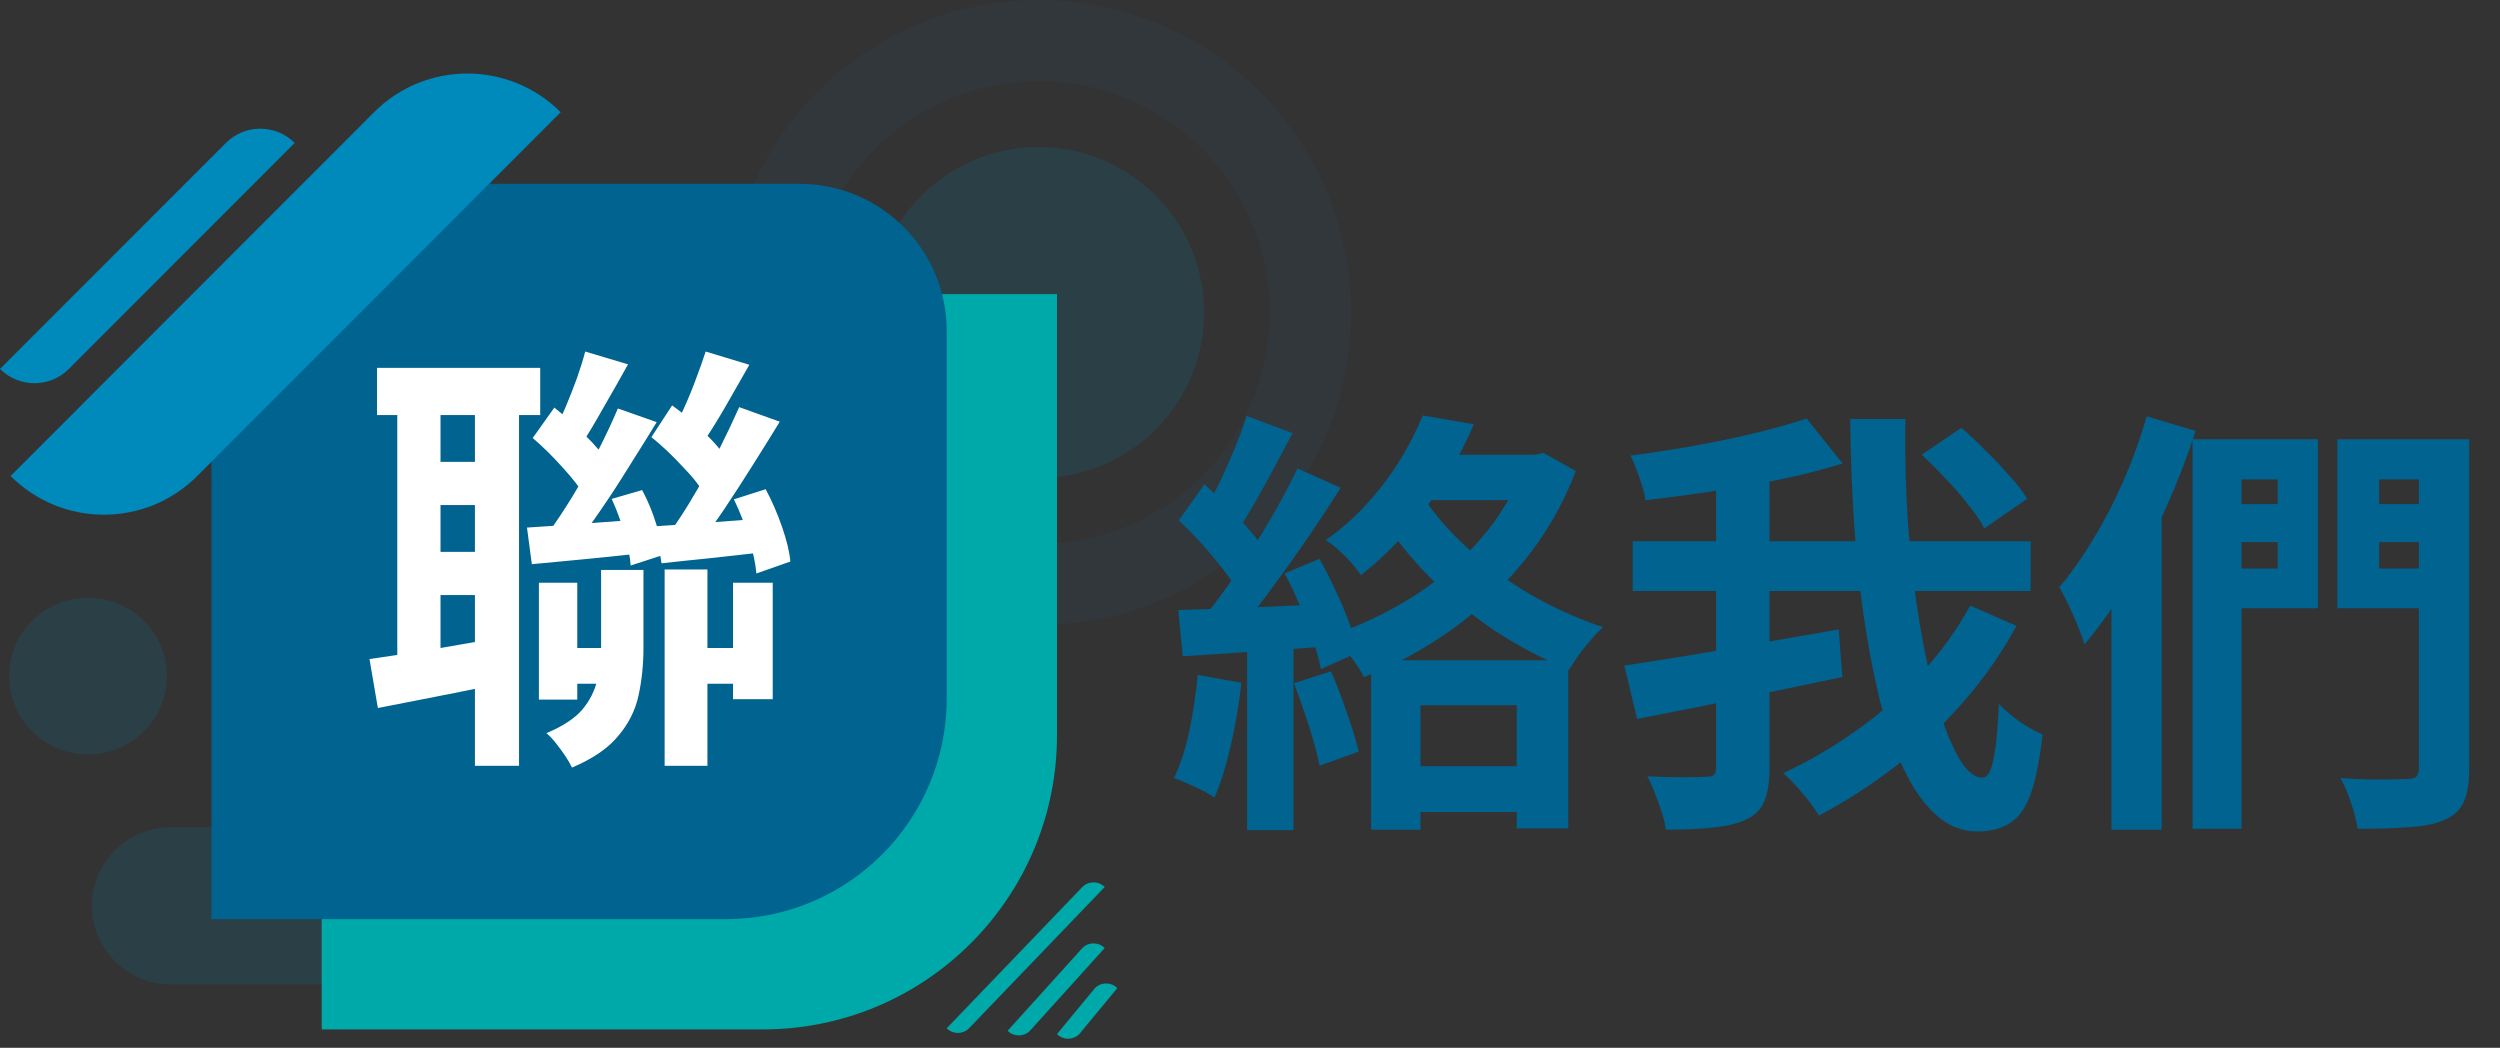<svg width="272" height="114" viewBox="0 0 272 114" fill="none" xmlns="http://www.w3.org/2000/svg">
<rect x="0" y="0" width="272" height="114" fill="#333333" stroke="none"/>
<path opacity="0.2" d="M58.511 106.831C63.247 106.831 67.086 103.02 67.086 98.319C67.086 93.618 63.247 89.808 58.511 89.808C53.775 89.808 49.935 93.618 49.935 98.319C49.935 103.02 53.775 106.831 58.511 106.831Z" fill="#91D2E5" fill-opacity="0.8"/>
<path opacity="0.15" d="M9.575 82.066C14.311 82.066 18.151 78.255 18.151 73.554C18.151 68.854 14.311 65.043 9.575 65.043C4.839 65.043 1 68.854 1 73.554C1 78.255 4.839 82.066 9.575 82.066Z" fill="#0089BB"/>
<path opacity="0.15" d="M35.881 90L36.325 90.011C40.879 90.24 44.5 93.978 44.5 98.554C44.5 103.131 40.879 106.868 36.325 107.098L35.881 107.108H18.618C13.859 107.108 10 103.279 10 98.554C10 93.83 13.859 90 18.618 90H35.881Z" fill="#0089BB"/>
<path opacity="0.2" d="M54.434 65L54.878 65.011C59.431 65.24 63.053 68.978 63.053 73.554C63.053 78.131 59.431 81.868 54.878 82.098L54.434 82.108H37.171C32.411 82.108 28.553 78.279 28.553 73.554C28.553 68.83 32.411 65 37.171 65H54.434Z" fill="#91D2E5" fill-opacity="0.8"/>
<path opacity="0.05" d="M138.169 34C138.169 20.1 126.9 8.831 113 8.831C99.1 8.831 87.831 20.1 87.831 34C87.831 47.9 99.1 59.169 113 59.169C126.9 59.169 138.169 47.9 138.169 34ZM147 34C147 52.778 131.778 68 113 68C94.222 68 79 52.778 79 34C79 15.222 94.222 0 113 0C131.778 6.69113e-07 147 15.222 147 34Z" fill="#0089BB"/>
<path opacity="0.15" d="M113 52C122.941 52 131 43.941 131 34C131 24.059 122.941 16 113 16C103.059 16 95 24.059 95 34C95 43.941 103.059 52 113 52Z" fill="#0089BB"/>
<path d="M149.176 71.84H170.632V90.128H165.016V76.736H154.552V90.272H149.176V71.84ZM152.296 83.36H166.792V88.352H152.296V83.36ZM154.792 45.2L160.36 46.16C159.528 48.112 158.52 50.048 157.336 51.968C156.184 53.888 154.84 55.744 153.304 57.536C151.8 59.328 150.056 61.008 148.072 62.576C147.816 62.192 147.464 61.744 147.016 61.232C146.568 60.72 146.104 60.256 145.624 59.84C145.144 59.392 144.68 59.04 144.232 58.784C146.024 57.504 147.592 56.096 148.936 54.56C150.312 53.024 151.48 51.456 152.44 49.856C153.4 48.256 154.184 46.704 154.792 45.2ZM155.416 49.472H167.416V54.416H152.968L155.416 49.472ZM165.88 49.472H166.984L167.944 49.28L171.448 51.248C170.04 54.928 168.136 58.224 165.736 61.136C163.368 64.048 160.696 66.56 157.72 68.672C154.744 70.752 151.64 72.416 148.408 73.664C148.184 73.216 147.864 72.704 147.448 72.128C147.064 71.552 146.632 70.992 146.152 70.448C145.704 69.872 145.288 69.424 144.904 69.104C148.04 68.048 151 66.64 153.784 64.88C156.6 63.088 159.048 60.992 161.128 58.592C163.24 56.16 164.824 53.456 165.88 50.48V49.472ZM154.744 53.936C156.056 55.952 157.736 57.888 159.784 59.744C161.832 61.6 164.104 63.264 166.6 64.736C169.128 66.176 171.736 67.344 174.424 68.24C174.008 68.592 173.56 69.056 173.08 69.632C172.6 70.176 172.152 70.736 171.736 71.312C171.352 71.888 171.016 72.4 170.728 72.848C167.976 71.76 165.304 70.368 162.712 68.672C160.152 66.944 157.784 65.008 155.608 62.864C153.464 60.688 151.608 58.368 150.04 55.904L154.744 53.936ZM135.64 45.248L140.632 47.12C139.992 48.336 139.32 49.6 138.616 50.912C137.912 52.224 137.224 53.472 136.552 54.656C135.88 55.84 135.24 56.864 134.632 57.728L130.792 56.096C131.368 55.104 131.96 53.984 132.568 52.736C133.176 51.488 133.752 50.208 134.296 48.896C134.84 47.584 135.288 46.368 135.64 45.248ZM141.16 50.96L145.864 53.072C144.712 54.896 143.448 56.816 142.072 58.832C140.696 60.816 139.32 62.736 137.944 64.592C136.568 66.416 135.272 68.016 134.056 69.392L130.696 67.52C131.592 66.432 132.52 65.216 133.48 63.872C134.44 62.496 135.384 61.072 136.312 59.6C137.272 58.096 138.168 56.608 139 55.136C139.832 53.632 140.552 52.24 141.16 50.96ZM128.248 56.624L131.032 52.688C131.864 53.424 132.712 54.24 133.576 55.136C134.472 56 135.288 56.88 136.024 57.776C136.792 58.64 137.368 59.424 137.752 60.128L134.824 64.592C134.44 63.824 133.88 62.976 133.144 62.048C132.44 61.12 131.656 60.176 130.792 59.216C129.928 58.256 129.08 57.392 128.248 56.624ZM139.768 62.384L143.56 60.8C144.168 61.888 144.76 63.056 145.336 64.304C145.912 65.52 146.408 66.704 146.824 67.856C147.272 69.008 147.592 70.048 147.784 70.976L143.704 72.8C143.544 71.872 143.256 70.816 142.84 69.632C142.456 68.416 141.992 67.184 141.448 65.936C140.904 64.656 140.344 63.472 139.768 62.384ZM128.2 66.368C130.408 66.304 133.048 66.208 136.12 66.08C139.192 65.952 142.312 65.824 145.48 65.696L145.432 70.256C142.456 70.48 139.496 70.688 136.552 70.88C133.64 71.072 131.016 71.248 128.68 71.408L128.2 66.368ZM140.776 74.336L144.808 73.04C145.416 74.416 145.992 75.92 146.536 77.552C147.112 79.152 147.544 80.56 147.832 81.776L143.56 83.312C143.336 82.096 142.952 80.656 142.408 78.992C141.864 77.296 141.32 75.744 140.776 74.336ZM130.312 73.424L135.064 74.288C134.808 76.592 134.424 78.864 133.912 81.104C133.4 83.344 132.808 85.232 132.136 86.768C131.816 86.544 131.384 86.288 130.84 86C130.296 85.744 129.736 85.488 129.16 85.232C128.616 84.976 128.136 84.784 127.72 84.656C128.424 83.216 128.984 81.504 129.4 79.52C129.816 77.504 130.12 75.472 130.312 73.424ZM135.688 68.912H140.728V90.32H135.688V68.912ZM209.08 49.472L213.4 46.544C214.264 47.28 215.144 48.112 216.04 49.04C216.968 49.936 217.832 50.848 218.632 51.776C219.464 52.672 220.104 53.504 220.552 54.272L215.896 57.488C215.512 56.72 214.936 55.872 214.168 54.944C213.432 53.984 212.616 53.04 211.72 52.112C210.824 51.152 209.944 50.272 209.08 49.472ZM177.64 58.88H220.936V64.304H177.64V58.88ZM176.728 72.416C178.648 72.128 180.888 71.776 183.448 71.36C186.008 70.944 188.712 70.48 191.56 69.968C194.44 69.456 197.272 68.96 200.056 68.48L200.44 73.664C197.88 74.208 195.272 74.752 192.616 75.296C189.992 75.84 187.432 76.368 184.936 76.88C182.472 77.36 180.2 77.808 178.12 78.224L176.728 72.416ZM186.712 51.104H192.52V83.552C192.52 85.12 192.328 86.336 191.944 87.2C191.592 88.064 190.936 88.72 189.976 89.168C189.016 89.616 187.816 89.904 186.376 90.032C184.936 90.192 183.224 90.272 181.24 90.272C181.176 89.728 181.032 89.104 180.808 88.4C180.584 87.696 180.328 86.992 180.04 86.288C179.784 85.584 179.512 84.976 179.224 84.464C180.568 84.528 181.864 84.56 183.112 84.56C184.36 84.56 185.192 84.544 185.608 84.512C186.024 84.512 186.312 84.448 186.472 84.32C186.632 84.16 186.712 83.888 186.712 83.504V51.104ZM196.552 45.536L200.488 50.432C198.408 51.072 196.152 51.648 193.72 52.16C191.288 52.64 188.808 53.072 186.28 53.456C183.784 53.84 181.368 54.16 179.032 54.416C178.936 53.744 178.712 52.928 178.36 51.968C178.04 51.008 177.72 50.208 177.4 49.568C179.64 49.28 181.928 48.928 184.264 48.512C186.6 48.096 188.824 47.632 190.936 47.12C193.048 46.608 194.92 46.08 196.552 45.536ZM201.304 45.584H207.304C207.24 49.456 207.336 53.28 207.592 57.056C207.88 60.832 208.296 64.384 208.84 67.712C209.384 71.008 210.024 73.936 210.76 76.496C211.496 79.024 212.28 81.008 213.112 82.448C213.944 83.888 214.808 84.608 215.704 84.608C216.216 84.608 216.6 83.984 216.856 82.736C217.144 81.488 217.352 79.44 217.48 76.592C218.088 77.232 218.84 77.872 219.736 78.512C220.632 79.12 221.464 79.584 222.232 79.904C221.912 82.72 221.48 84.88 220.936 86.384C220.392 87.92 219.64 88.976 218.68 89.552C217.752 90.16 216.568 90.464 215.128 90.464C213.464 90.464 211.96 89.856 210.616 88.64C209.304 87.456 208.136 85.792 207.112 83.648C206.12 81.504 205.256 79.008 204.52 76.16C203.816 73.28 203.224 70.176 202.744 66.848C202.264 63.488 201.912 60 201.688 56.384C201.464 52.768 201.336 49.168 201.304 45.584ZM214.36 65.888L219.4 68.096C217.768 71.072 215.832 73.84 213.592 76.4C211.352 78.96 208.904 81.28 206.248 83.36C203.592 85.408 200.808 87.2 197.896 88.736C197.48 88.032 196.904 87.248 196.168 86.384C195.464 85.52 194.744 84.768 194.008 84.128C196.76 82.848 199.416 81.296 201.976 79.472C204.568 77.648 206.92 75.584 209.032 73.28C211.144 70.976 212.92 68.512 214.36 65.888ZM241.912 54.848H250.36V58.976H241.912V54.848ZM256.36 54.848H264.856V58.976H256.36V54.848ZM263.176 47.792H268.648V83.648C268.648 85.184 268.456 86.368 268.072 87.2C267.72 88.064 267.048 88.72 266.056 89.168C265.064 89.616 263.784 89.888 262.216 89.984C260.68 90.112 258.776 90.176 256.504 90.176C256.44 89.664 256.312 89.072 256.12 88.4C255.928 87.728 255.704 87.056 255.448 86.384C255.192 85.712 254.92 85.136 254.632 84.656C255.624 84.72 256.616 84.768 257.608 84.8C258.6 84.8 259.48 84.8 260.248 84.8C261.048 84.768 261.608 84.752 261.928 84.752C262.376 84.752 262.696 84.672 262.888 84.512C263.08 84.32 263.176 84 263.176 83.552V47.792ZM238.552 47.792H243.88V90.176H238.552V47.792ZM242.2 47.792H252.184V66.176H242.2V61.856H247.816V52.16H242.2V47.792ZM265.816 47.792V52.16H258.856V61.856H265.816V66.176H254.296V47.792H265.816ZM233.56 45.296L238.888 46.88C237.992 49.664 236.904 52.48 235.624 55.328C234.376 58.176 233 60.88 231.496 63.44C229.992 65.968 228.424 68.192 226.792 70.112C226.664 69.664 226.44 69.04 226.12 68.24C225.8 67.44 225.448 66.64 225.064 65.84C224.68 65.04 224.344 64.384 224.056 63.872C225.336 62.368 226.568 60.624 227.752 58.64C228.968 56.656 230.072 54.528 231.064 52.256C232.056 49.952 232.888 47.632 233.56 45.296ZM229.72 58.496L235.048 53.168L235.192 53.264V90.272H229.72V58.496Z" fill="#006390"/>
<path d="M35 56C35 42.745 45.745 32 59 32H115V80C115 97.673 100.673 112 83 112H35V56Z" fill="#00A9A9"/>
<path d="M23 44C23 30.745 33.745 20 47 20H87C95.837 20 103 27.163 103 36V76C103 89.255 92.255 100 79 100H23V44Z" fill="#006390"/>
<path d="M41.016 40.024H58.776V45.16H41.016V40.024ZM46.248 50.248H54.648V54.952H46.248V50.248ZM60.168 70.504H67.32V74.392H60.168V70.504ZM75.144 70.504H82.488V74.392H75.144V70.504ZM46.248 60.04H54.648V64.744H46.248V60.04ZM43.224 42.76H47.928V72.904H43.224V42.76ZM51.672 42.712H56.472V83.32H51.672V42.712ZM72.312 61.96H76.968V83.32H72.312V61.96ZM58.632 63.4H62.808V76.12H58.632V63.4ZM79.752 63.4H84.072V76.072H79.752V63.4ZM40.2 71.704C41.992 71.448 44.104 71.128 46.536 70.744C48.968 70.328 51.448 69.896 53.976 69.448L54.36 74.392C52.088 74.872 49.8 75.336 47.496 75.784C45.224 76.232 43.096 76.648 41.112 77.032L40.2 71.704ZM65.4 62.008H70.008V70.504C70.008 72.296 69.832 74.008 69.48 75.64C69.128 77.272 68.392 78.744 67.272 80.056C66.184 81.4 64.504 82.552 62.232 83.512C62.072 83.16 61.832 82.744 61.512 82.264C61.192 81.784 60.84 81.304 60.456 80.824C60.104 80.376 59.768 80.024 59.448 79.768C61.208 79.032 62.504 78.184 63.336 77.224C64.168 76.232 64.712 75.16 64.968 74.008C65.256 72.856 65.4 71.672 65.4 70.456V62.008ZM57.336 57.4C58.904 57.304 60.744 57.176 62.856 57.016C64.968 56.856 67.16 56.696 69.432 56.536L69.48 60.232C67.432 60.456 65.416 60.664 63.432 60.856C61.448 61.048 59.592 61.224 57.864 61.384L57.336 57.4ZM57.96 47.656L60.312 44.344C61.4 45.208 62.504 46.2 63.624 47.32C64.776 48.44 65.624 49.448 66.168 50.344L63.672 54.088C63.16 53.16 62.344 52.088 61.224 50.872C60.136 49.656 59.048 48.584 57.96 47.656ZM66.552 54.28L69.864 53.32C70.472 54.44 70.984 55.672 71.4 57.016C71.816 58.328 72.072 59.448 72.168 60.376L68.616 61.528C68.552 60.568 68.328 59.416 67.944 58.072C67.56 56.728 67.096 55.464 66.552 54.28ZM63.672 38.248L68.328 39.64C67.496 41.144 66.616 42.696 65.688 44.296C64.792 45.896 63.976 47.256 63.24 48.376L60.168 47.176C60.616 46.344 61.064 45.4 61.512 44.344C61.96 43.288 62.376 42.232 62.76 41.176C63.144 40.088 63.448 39.112 63.672 38.248ZM67.224 44.44L71.448 45.928C70.552 47.4 69.576 48.968 68.52 50.632C67.496 52.296 66.456 53.896 65.4 55.432C64.376 56.936 63.4 58.264 62.472 59.416L59.544 58.12C60.44 56.904 61.368 55.512 62.328 53.944C63.288 52.344 64.2 50.712 65.064 49.048C65.928 47.352 66.648 45.816 67.224 44.44ZM71.304 57.256C72.872 57.16 74.712 57.032 76.824 56.872C78.936 56.712 81.128 56.552 83.4 56.392L83.448 60.04C81.432 60.264 79.432 60.488 77.448 60.712C75.496 60.904 73.672 61.096 71.976 61.288L71.304 57.256ZM70.872 47.56L73.128 44.104C74.28 44.936 75.432 45.912 76.584 47.032C77.768 48.152 78.632 49.176 79.176 50.104L76.776 53.992C76.264 53.032 75.432 51.96 74.28 50.776C73.16 49.56 72.024 48.488 70.872 47.56ZM79.848 54.328L83.304 53.224C83.976 54.472 84.568 55.832 85.08 57.304C85.592 58.776 85.896 60.04 85.992 61.096L82.296 62.392C82.2 61.304 81.928 60.024 81.48 58.552C81.032 57.048 80.488 55.64 79.848 54.328ZM76.776 38.248L81.528 39.688C80.664 41.192 79.768 42.76 78.84 44.392C77.912 45.992 77.064 47.336 76.296 48.424L73.08 47.176C73.528 46.344 73.976 45.416 74.424 44.392C74.904 43.336 75.336 42.28 75.72 41.224C76.136 40.136 76.488 39.144 76.776 38.248ZM80.424 44.296L84.84 45.88C83.944 47.352 82.968 48.92 81.912 50.584C80.888 52.216 79.864 53.8 78.84 55.336C77.816 56.872 76.824 58.2 75.864 59.32L72.84 57.976C73.736 56.76 74.648 55.352 75.576 53.752C76.536 52.152 77.432 50.52 78.264 48.856C79.096 47.192 79.816 45.672 80.424 44.296Z" fill="white"/>
<path d="M103 111.878C103.671 112.554 104.759 112.554 105.429 111.878L120.191 96.507C119.52 95.831 118.432 95.831 117.761 96.507L103 111.878Z" fill="#00A9A9"/>
<path d="M109.629 112.146C110.3 112.822 111.388 112.822 112.058 112.146L120.19 103.148C119.52 102.472 118.432 102.472 117.761 103.148L109.629 112.146Z" fill="#00A9A9"/>
<path d="M115 112.505C115.671 113.182 116.759 113.182 117.429 112.505L121.562 107.507C120.891 106.831 119.803 106.831 119.132 107.507L115 112.505Z" fill="#00A9A9"/>
<g clip-path="url(#clip0_13692_3569)">
<path d="M61.001 12.211C55.393 6.597 46.301 6.597 40.694 12.211L1.152 51.79C6.76 57.403 15.852 57.403 21.459 51.79L61.001 12.211Z" fill="#0089BB"/>
<path d="M0 40.142C2.067 42.211 5.418 42.211 7.485 40.142L32.061 15.552C29.994 13.483 26.643 13.483 24.576 15.552L0 40.142Z" fill="#0089BB"/>
</g>
<defs>
<clipPath id="clip0_13692_3569">
<rect width="61" height="48" fill="white" transform="translate(0 8)"/>
</clipPath>
</defs>
</svg>
